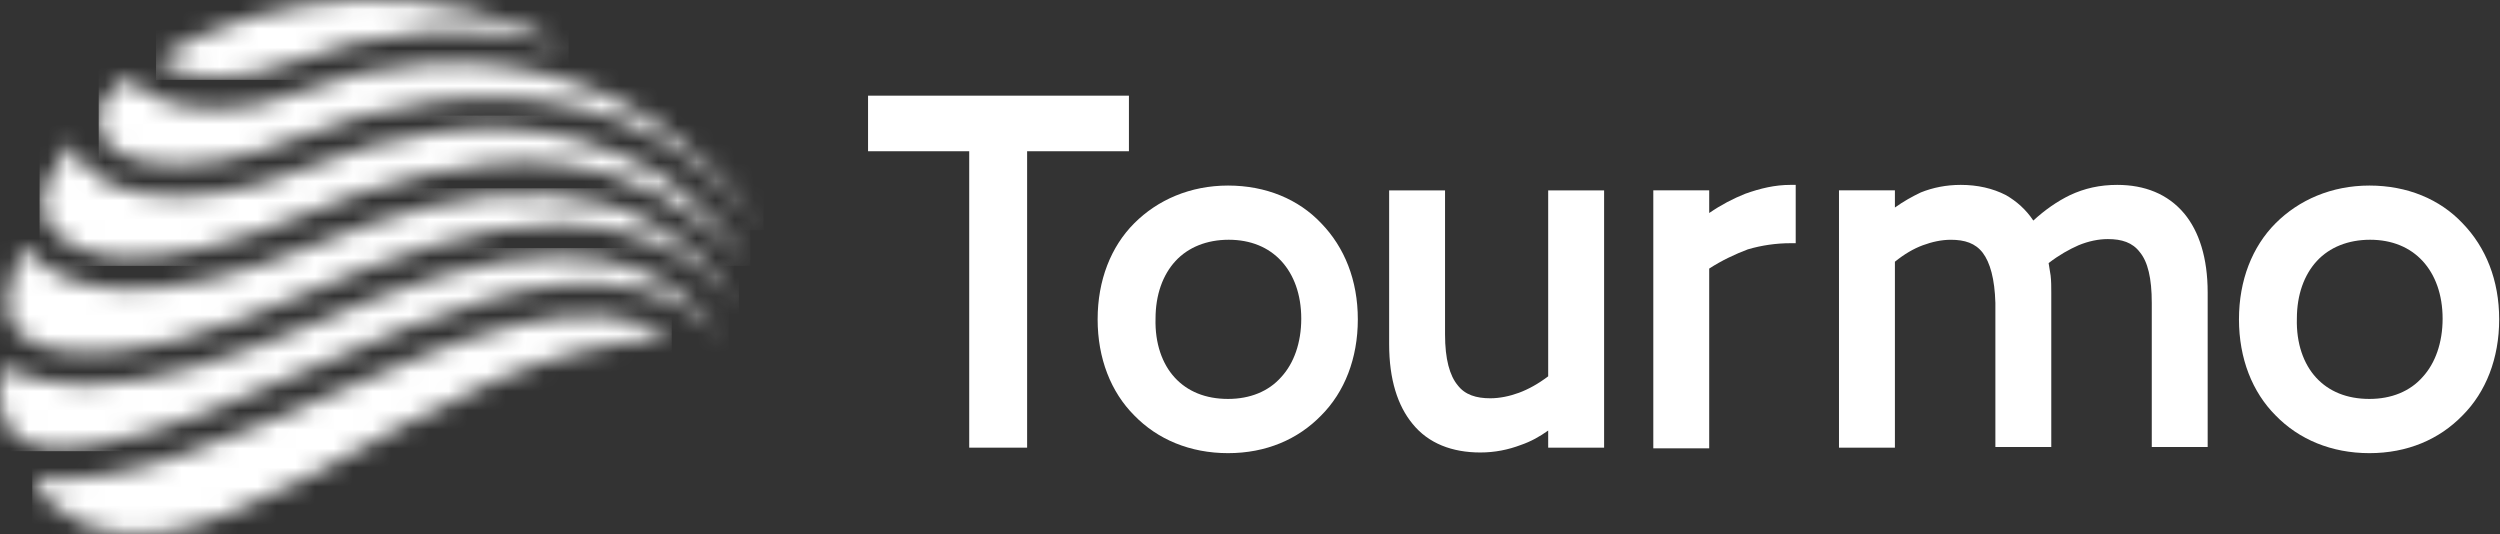 <svg width="131" height="28" viewBox="0 0 131 28" fill="none" xmlns="http://www.w3.org/2000/svg">
<rect x="0" y="0" width="131" height="28" fill="#333333" stroke="none"/>
<path d="M61.561 19.79C62.223 20.509 63.165 20.904 64.35 20.904C65.501 20.904 66.478 20.509 67.14 19.754C67.803 19.035 68.186 17.956 68.186 16.698C68.186 15.439 67.803 14.397 67.14 13.678C66.478 12.959 65.536 12.563 64.385 12.563C63.235 12.563 62.258 12.959 61.596 13.678C60.933 14.397 60.55 15.439 60.55 16.698C60.515 17.992 60.898 19.071 61.561 19.79ZM69.233 21.767C68.012 23.026 66.338 23.745 64.35 23.745C62.363 23.745 60.654 23.026 59.434 21.767C58.213 20.545 57.516 18.783 57.516 16.734C57.516 14.684 58.213 12.923 59.434 11.7C60.654 10.478 62.363 9.723 64.35 9.723C66.338 9.723 68.047 10.442 69.233 11.7C70.453 12.959 71.15 14.684 71.15 16.734C71.15 18.783 70.453 20.545 69.233 21.767Z" fill="white"/>
<path d="M83.776 23.459H81.125V22.56C80.672 22.883 80.219 23.135 79.696 23.315C79.033 23.566 78.336 23.71 77.568 23.71C76.104 23.71 74.848 23.243 74.011 22.2C73.244 21.265 72.791 19.899 72.791 18.029V9.976H75.72V17.526C75.72 18.82 75.964 19.683 76.383 20.187C76.766 20.69 77.359 20.87 78.091 20.87C78.58 20.87 79.103 20.762 79.591 20.582C80.079 20.402 80.602 20.115 81.125 19.719V9.976H84.055V23.459H83.776Z" fill="white"/>
<path d="M89.562 14.074V23.494H86.633V9.975H89.562V11.162C90.19 10.73 90.817 10.407 91.445 10.155C92.247 9.867 93.014 9.688 93.816 9.688H94.095V12.744H93.816C93.084 12.744 92.317 12.851 91.585 13.067C90.922 13.319 90.225 13.643 89.562 14.074Z" fill="white"/>
<path d="M103.896 13.247C103.512 12.744 102.954 12.564 102.222 12.564C101.734 12.564 101.245 12.672 100.757 12.851C100.269 13.031 99.781 13.319 99.293 13.714V23.458H96.363V9.975H99.293V10.874C99.746 10.55 100.199 10.299 100.652 10.083C101.28 9.831 101.978 9.688 102.745 9.688C103.617 9.688 104.419 9.867 105.116 10.227C105.674 10.55 106.162 10.982 106.546 11.557C107.174 10.982 107.801 10.55 108.464 10.227C109.231 9.867 110.033 9.688 110.94 9.688C112.369 9.688 113.59 10.155 114.462 11.198C115.229 12.132 115.682 13.499 115.682 15.332V23.422H112.753V15.872C112.753 14.577 112.544 13.714 112.125 13.211C111.742 12.708 111.184 12.528 110.451 12.528C109.963 12.528 109.44 12.636 108.917 12.851C108.429 13.067 107.906 13.355 107.348 13.786C107.383 14.002 107.418 14.218 107.452 14.434C107.487 14.721 107.487 15.045 107.487 15.332V23.422H104.558V15.872C104.523 14.613 104.279 13.75 103.896 13.247Z" fill="white"/>
<path d="M121.367 19.79C122.03 20.509 122.971 20.904 124.157 20.904C125.308 20.904 126.284 20.509 126.947 19.754C127.609 19.035 127.993 17.956 127.993 16.698C127.993 15.439 127.609 14.397 126.947 13.678C126.284 12.959 125.343 12.563 124.192 12.563C123.041 12.563 122.065 12.959 121.402 13.678C120.74 14.397 120.356 15.439 120.356 16.698C120.321 17.992 120.705 19.071 121.367 19.79ZM129.039 21.767C127.819 23.026 126.145 23.745 124.157 23.745C122.169 23.745 120.461 23.026 119.24 21.767C118.02 20.545 117.322 18.783 117.322 16.734C117.322 14.684 118.02 12.923 119.24 11.7C120.461 10.478 122.169 9.723 124.157 9.723C126.145 9.723 127.854 10.442 129.039 11.7C130.26 12.959 130.957 14.684 130.957 16.734C130.957 18.783 130.26 20.545 129.039 21.767Z" fill="white"/>
<path d="M59.156 5.3V7.925H53.821V23.457H50.787V7.925H45.486V5.013H59.156V5.3Z" fill="white"/>
<mask id="mask0_1377_3650" style="mask-type:luminance" maskUnits="userSpaceOnUse" x="0" y="10" width="39" height="9">
<path d="M1.166 12.924C2.561 14.505 4.374 15.081 6.432 15.153C9.256 15.261 12.778 14.362 16.37 12.887C20.346 11.234 24.844 9.867 28.994 10.227C32.62 10.514 36.108 12.097 38.723 15.98C36.108 12.887 32.864 11.737 29.342 11.737C25.053 11.737 20.415 13.463 15.987 15.368C13.65 16.375 11.314 17.274 9.117 17.849C6.641 18.496 -0.473 19.611 0.504 15.117C0.608 14.434 0.852 13.75 1.166 12.924Z" fill="white"/>
</mask>
<g mask="url(#mask0_1377_3650)">
<path d="M38.719 9.866H-0.512V19.538H38.719V9.866Z" fill="white"/>
</g>
<mask id="mask1_1377_3650" style="mask-type:luminance" maskUnits="userSpaceOnUse" x="1" y="16" width="35" height="12">
<path d="M35.201 17.671C28.122 18.138 23.728 20.906 16.126 25.005C13.267 26.443 10.547 27.702 8.071 27.953C5.212 28.241 2.84 27.198 1.689 25.041C6.223 25.616 11.977 23.028 17.207 20.727C23.973 17.778 30.703 14.866 35.201 17.671Z" fill="white"/>
</mask>
<g mask="url(#mask1_1377_3650)">
<path d="M35.201 14.866H1.689V28.277H35.201V14.866Z" fill="white"/>
</g>
<mask id="mask2_1377_3650" style="mask-type:luminance" maskUnits="userSpaceOnUse" x="8" y="0" width="22" height="5">
<path d="M8.176 3.108C14.453 -0.739 23.136 -1.098 29.796 2.497C24.6 0.951 19.3 1.67 15.29 3.252C12.779 4.223 10.442 4.223 9.013 3.612C8.664 3.468 8.385 3.288 8.176 3.108Z" fill="white"/>
</mask>
<g mask="url(#mask2_1377_3650)">
<path d="M29.796 -1.136H8.176V4.186H29.796V-1.136Z" fill="white"/>
</g>
<mask id="mask3_1377_3650" style="mask-type:luminance" maskUnits="userSpaceOnUse" x="0" y="13" width="38" height="11">
<path d="M37.777 17.63C37.638 17.451 37.149 16.983 36.522 16.516C35.72 15.941 34.639 15.401 33.837 15.221C28.745 13.855 22.887 16.408 16.575 19.176C12.635 20.902 8.659 22.664 5.033 23.311C0.778 24.03 -0.407 22.556 0.116 19.248C1.336 19.86 2.766 20.147 4.3 20.183C7.927 20.219 12.251 18.745 16.575 16.911C20.829 15.078 25.328 13.424 29.303 13.424C32.546 13.388 35.51 14.502 37.777 17.63Z" fill="white"/>
</mask>
<g mask="url(#mask3_1377_3650)">
<path d="M38.184 13H0V23.642H38.184V13Z" fill="white"/>
</g>
<mask id="mask4_1377_3650" style="mask-type:luminance" maskUnits="userSpaceOnUse" x="2" y="6" width="38" height="8">
<path d="M39.318 13.968C36.563 10.768 32.657 8.827 29.1 8.539C24.637 8.179 19.929 9.546 15.744 11.307C12.397 12.71 9.049 13.573 6.468 13.501C4.934 13.429 2.667 12.854 2.284 11.056C2.04 9.905 2.912 8.755 3.748 7.496C4.411 9.438 6.364 10.013 7.828 10.193C10.06 10.517 13.059 10.049 16.093 8.791C20.278 7.065 25.474 6.022 30.251 7.317C32.099 7.82 33.878 8.611 35.551 9.905C36.214 10.481 37.574 11.451 39.318 13.968Z" fill="white"/>
</mask>
<g mask="url(#mask4_1377_3650)">
<path d="M39.315 6.057H2.072V13.931H39.315V6.057Z" fill="white"/>
</g>
<mask id="mask5_1377_3650" style="mask-type:luminance" maskUnits="userSpaceOnUse" x="5" y="3" width="36" height="10">
<path d="M40.006 12.06C38.751 10.658 35.926 7.063 30.695 5.732C25.5 4.33 19.99 5.445 15.491 7.242C12.702 8.393 9.982 8.824 7.994 8.537C7.122 8.429 6.39 8.177 5.902 7.782C5.483 7.458 5.239 7.027 5.204 6.523C5.135 5.193 5.797 4.726 6.739 4.042C7.122 4.51 7.68 4.905 8.343 5.193C10.121 5.948 12.946 5.948 15.805 4.797C19.711 3.251 24.907 2.604 29.928 4.294C31.776 4.941 34.183 5.84 37.077 8.645C38.053 9.579 38.96 10.658 40.006 12.06Z" fill="white"/>
</mask>
<g mask="url(#mask5_1377_3650)">
<path d="M40.009 2.604H5.172V12.06H40.009V2.604Z" fill="white"/>
</g>
</svg>

